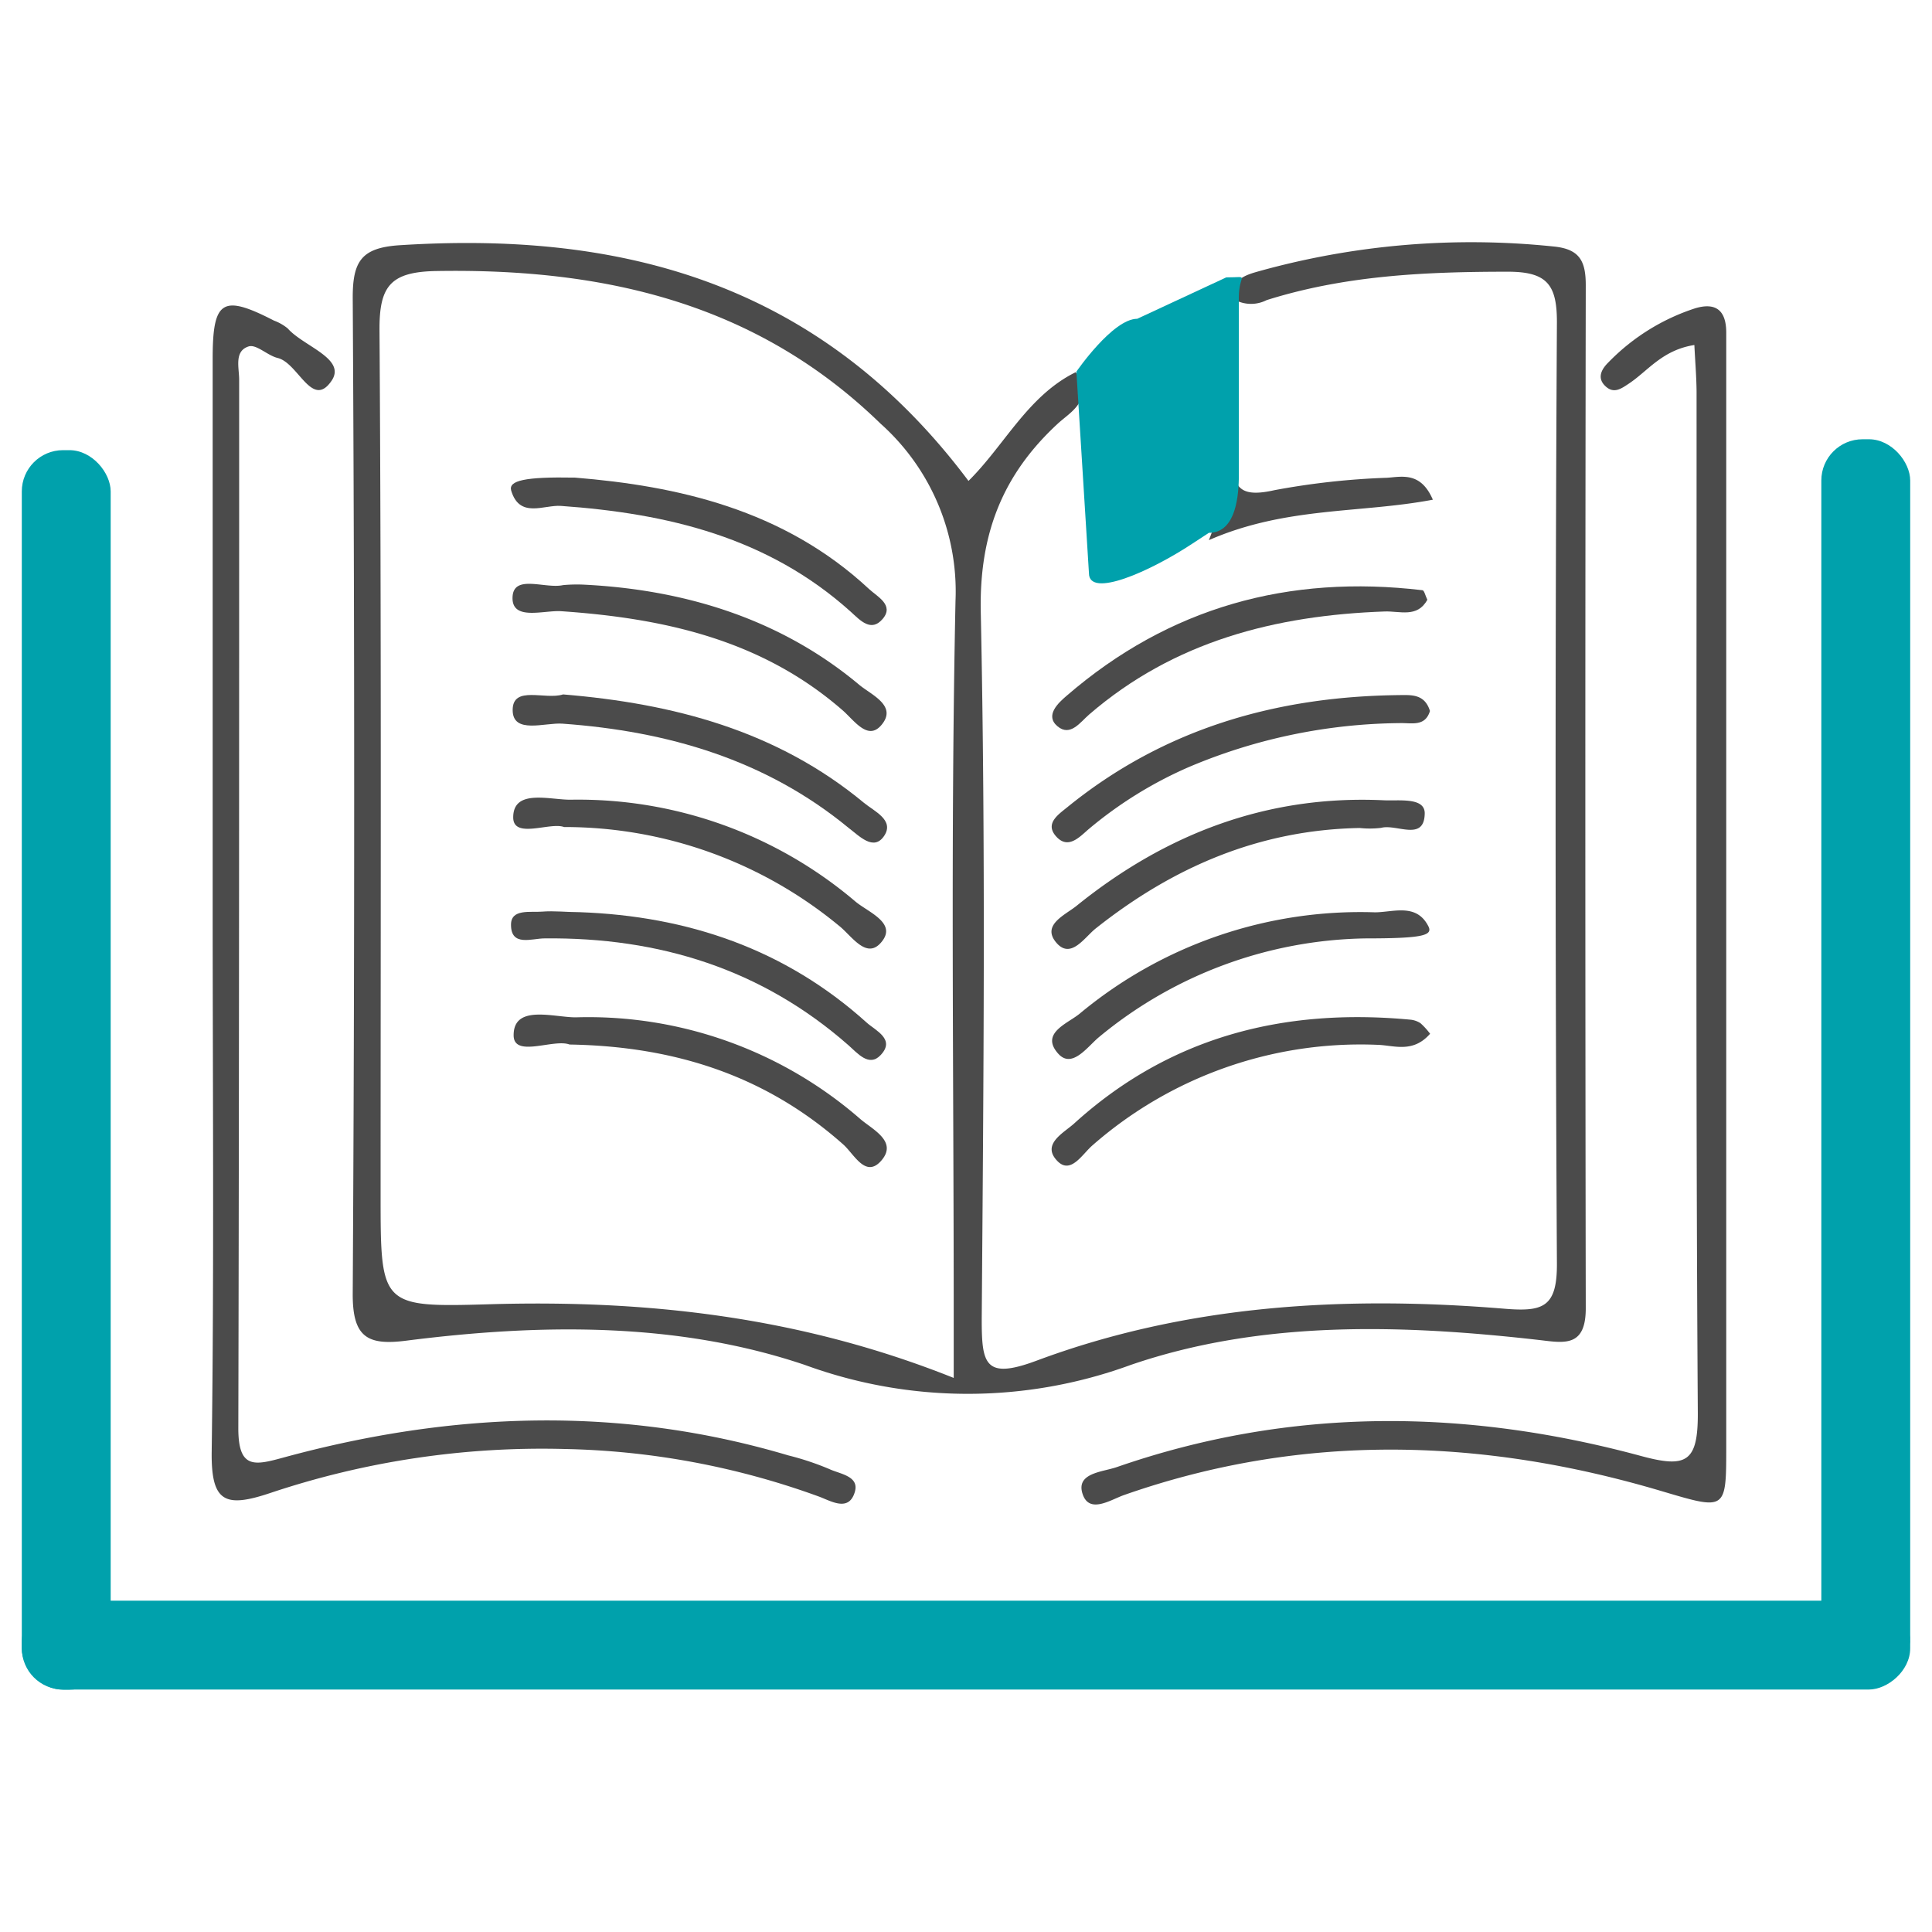 <?xml version="1.0" encoding="UTF-8"?>
<svg xmlns="http://www.w3.org/2000/svg" id="Brochure" viewBox="0 0 140 140">
  <defs>
    <style>.cls-1{fill:#4b4b4b;}.cls-2{fill:#00a1ac;}</style>
  </defs>
  <path class="cls-1" d="M89.55,21.83C89.09,20.4,90,20,91.1,19.69a57.36,57.36,0,0,1,21.46-1.83c1.92.18,2.35,1.07,2.35,2.81q-.06,37.07,0,74.14c0,2.8-1.54,2.51-3.3,2.3-10-1.14-20.18-1.46-29.68,1.8a34.32,34.32,0,0,1-23.6,0c-9.23-3.12-19.15-3-28.89-1.76-2.81.36-3.9-.24-3.88-3.42q.21-36.09,0-72.17c0-2.64.64-3.61,3.4-3.79,14.89-.95,29.93,2,41.22,17.08,2.62-2.59,4.3-6.17,7.77-7.88,1.3,2.07-.35,2.85-1.31,3.74-4,3.7-5.68,8-5.57,13.61.36,17.09.2,34.18.07,51.27,0,3.24.21,4.42,4,3,10.9-4.06,22.32-4.7,33.81-3.76,2.84.24,3.89-.06,3.87-3.28q-.19-34.11,0-68.22c0-2.69-.71-3.63-3.51-3.64-6,0-11.82.26-17.53,2.06a2.48,2.48,0,0,1-2.25,0Zm-20.44,78V95.14c0-17.2-.23-34.41.13-51.61A16.29,16.29,0,0,0,63.81,30.7c-9-8.76-20.07-11.27-32.2-11.06-3.33.06-4.13,1.1-4.11,4.29.14,20.89.08,41.77.08,62.65,0,8.09,0,8.16,7.93,7.93C46.88,94.18,58,95.41,69.11,99.85Z"></path>
  <path class="cls-1" d="M122.78,25c-2.34.37-3.36,1.88-4.75,2.8-.57.38-1.11.77-1.73.15s-.18-1.27.26-1.7a15.38,15.38,0,0,1,6.28-3.91c1.54-.46,2.24.2,2.25,1.73,0,.79,0,1.58,0,2.36q0,39.2,0,78.39c0,4.64,0,4.62-4.59,3.26-13-3.88-26.07-4.3-39.06.26-1,.36-2.53,1.39-3-.11s1.45-1.56,2.49-1.92c12.56-4.36,25.26-4.25,38-.8,3.26.88,4.12.46,4.1-3.13-.16-24.68-.08-49.37-.09-74C122.93,27.27,122.84,26.23,122.78,25Z"></path>
  <path class="cls-1" d="M15.41,65.4q0-19.7,0-39.4c0-4.26.71-4.69,4.44-2.77a3.46,3.46,0,0,1,1,.57C22,25.11,25.17,26,24,27.63c-1.4,2-2.39-1.33-3.88-1.69-.74-.18-1.53-1-2.09-.84-1.08.33-.7,1.54-.7,2.41,0,25.34,0,50.69-.06,76,0,3,1.22,2.67,3.34,2.09,12.14-3.3,24.32-3.76,36.5-.14a20.11,20.11,0,0,1,3,1c.75.35,2.16.5,1.84,1.63-.42,1.48-1.68.71-2.57.37A57,57,0,0,0,40.91,105a62,62,0,0,0-21.3,3.18c-3.3,1.11-4.32.69-4.27-3C15.52,91.93,15.41,78.67,15.41,65.4Z"></path>
  <path class="cls-1" d="M103.63,74.91c-1.27,1.45-2.66.82-3.86.8A29.47,29.47,0,0,0,79.16,83c-.73.63-1.56,2.11-2.52,1.15-1.22-1.23.44-2.05,1.2-2.74,6.94-6.3,15.21-8.38,24.37-7.52a1.61,1.61,0,0,1,.73.26A5.24,5.24,0,0,1,103.63,74.91Z"></path>
  <path class="cls-1" d="M103.43,43.46c-.72,1.33-2,.81-3.09.85-7.91.28-15.25,2.15-21.41,7.46-.65.56-1.37,1.64-2.3.86s.05-1.69.66-2.21c7.44-6.43,16.1-8.8,25.79-7.65C103.21,42.79,103.29,43.18,103.43,43.46Z"></path>
  <path class="cls-1" d="M103.62,51.52c-.35,1.17-1.36.85-2.21.88a40,40,0,0,0-15.23,3.17,29.58,29.58,0,0,0-7.3,4.52c-.66.57-1.48,1.48-2.34.53s.16-1.6.83-2.15c7-5.68,15.12-8,24-8.1C102.27,50.36,103.24,50.28,103.62,51.52Z"></path>
  <path class="cls-1" d="M98.53,60c-7.26.13-13.51,2.82-19.13,7.28-.82.65-1.82,2.29-2.88,1s.73-2,1.54-2.68c6.46-5.2,13.79-8,22.18-7.61,1.12.06,3.06-.25,3,1-.06,2-2.05.7-3.16,1A6.86,6.86,0,0,1,98.53,60Z"></path>
  <path class="cls-1" d="M99,68A31,31,0,0,0,79.58,75.2c-.83.72-1.92,2.25-2.9,1.15-1.32-1.48.67-2.17,1.55-2.89a31.79,31.79,0,0,1,21.4-7.35c1.32,0,3-.69,3.87,1C103.85,67.78,103.14,68,99,68Z"></path>
  <path class="cls-1" d="M89.51,21.75c-.05,3.79,0,7.59-.16,11.39-.09,2.33.65,2.91,3,2.38a54.3,54.3,0,0,1,8.18-.9c1.09-.08,2.43-.43,3.3,1.59-5.27,1-10.64.49-16.23,2.93,2.49-6.15.13-11.9,2-17.31Z"></path>
  <path class="cls-1" d="M40.8,50.32c8,.66,15.49,2.62,21.81,7.86.74.61,2.22,1.25,1.46,2.39s-1.81,0-2.58-.58c-6-4.94-13.09-7-20.72-7.55-1.27-.1-3.63.8-3.62-1S39.52,50.74,40.8,50.32Z"></path>
  <path class="cls-1" d="M41.67,34.61c7.35.6,15.09,2.28,21.3,8.07.59.55,1.84,1.16,1,2.16s-1.63.12-2.32-.51c-6-5.4-13.27-7.12-21-7.67-1.24-.09-3,.94-3.61-1.12C36.85,34.83,38,34.54,41.67,34.61Z"></path>
  <path class="cls-1" d="M40.87,59.93c-1-.38-3.68.9-3.68-.7,0-2.1,2.67-1.26,4.18-1.28A31,31,0,0,1,62,65.34c.92.76,2.94,1.52,1.94,2.84-1.11,1.48-2.22-.38-3.16-1.11A31.24,31.24,0,0,0,40.87,59.93Z"></path>
  <path class="cls-1" d="M41.27,75.69c-1.15-.44-4.06,1-4.05-.68,0-2.25,2.93-1.28,4.51-1.29a30,30,0,0,1,20.59,7.35c.87.76,2.73,1.62,1.57,3s-2-.46-2.81-1.16C55.54,78,49,75.82,41.27,75.69Z"></path>
  <path class="cls-1" d="M42.39,42.37c6.82.35,13.91,2.26,19.88,7.26.88.73,2.79,1.52,1.59,2.92-1,1.17-2-.41-2.86-1.13-5.85-5.07-12.9-6.62-20.34-7.13-1.27-.08-3.57.72-3.52-1s2.37-.6,3.66-.89A11,11,0,0,1,42.39,42.37Z"></path>
  <path class="cls-1" d="M42,66.1c7.85.28,14.9,2.68,20.8,8,.64.58,2.12,1.21,1,2.37-.83.87-1.66-.15-2.32-.73C55.2,70.22,47.76,67.91,39.46,68c-.93,0-2.44.62-2.43-1,0-1.16,1.4-.87,2.25-.94S41.12,66.1,42,66.1Z"></path>
  <rect class="cls-2" x="1.58" y="32.62" width="6.44" height="89.82" rx="2.99"></rect>
  <rect class="cls-2" x="131.98" y="31.83" width="6.44" height="89.82" rx="2.99"></rect>
  <path class="cls-2" d="M87.6,38.61l-1.16.76c-3.11,2.06-7.53,4-7.53,2.17L78,26.93s2.63-3.83,4.41-3.83l6.45-3c1.78,0,.91-.32.91,1.46V34.66C89.74,36.44,89.37,38.61,87.6,38.61Z"></path>
  <rect class="cls-2" x="66.78" y="50.79" width="6.44" height="136.84" rx="2.99" transform="translate(-49.21 189.21) rotate(-90)"></rect>
</svg>
